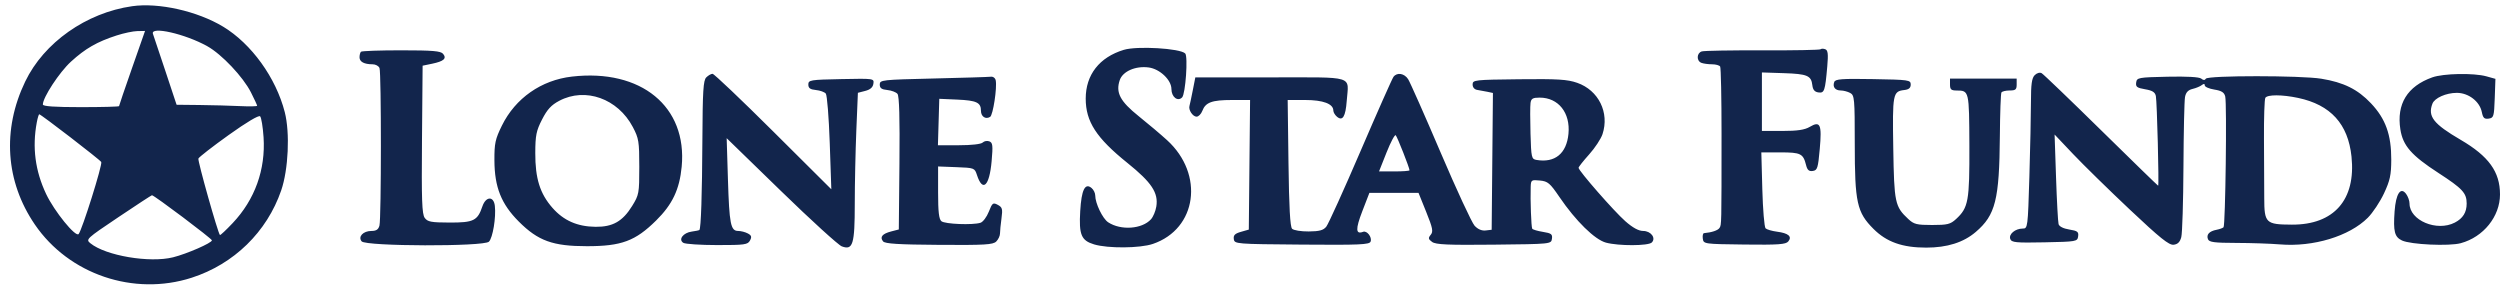 <svg xmlns="http://www.w3.org/2000/svg" width="1050" height="122" viewBox="0 0 1050 122" version="1.1">
<defs>
    <style>
      .cls-1 {
        fill-rule: evenodd;
        fill: #12254c;
      }
    </style>
  </defs>
  <path class="cls-1" d="M 55.500 2.607 C 36.228 5.362, 18.462 17.879, 10.589 34.248 C 0.840 54.517, 2.305 76.254, 14.634 94.299 C 28.943 115.241, 56.178 124.482, 80.500 116.647 C 98.227 110.937, 112.086 97.427, 118.095 80 C 121.124 71.214, 121.832 55.794, 119.604 47.099 C 115.900 32.643, 105.585 18.349, 93.682 11.179 C 82.855 4.657, 66.632 1.015, 55.500 2.607 M 49 14.886 C 40.767 17.547, 35.856 20.365, 29.799 25.900 C 24.936 30.345, 18 40.920, 18 43.890 C 18 44.657, 22.943 45, 34 45 C 42.800 45, 50 44.809, 50 44.576 C 50 44.342, 52.456 37.142, 55.458 28.576 L 60.916 13 57.708 13.054 C 55.944 13.083, 52.025 13.908, 49 14.886 M 64.246 14.250 C 64.499 14.938, 66.834 21.912, 69.436 29.750 L 74.166 44 83.833 44.104 C 89.150 44.162, 96.763 44.366, 100.750 44.559 C 104.737 44.751, 108 44.689, 108 44.421 C 108 44.153, 106.823 41.610, 105.384 38.771 C 102.100 32.291, 93.131 22.804, 87.099 19.429 C 77.762 14.206, 62.999 10.860, 64.246 14.250 M 471.994 20.934 C 461.745 24.052, 456 31.404, 456 41.403 C 456 51.076, 460.436 57.915, 473.556 68.468 C 483.696 76.624, 486.587 80.994, 485.652 86.756 C 485.341 88.677, 484.337 91.075, 483.422 92.086 C 479.667 96.236, 470.782 96.869, 465.439 93.368 C 463.107 91.840, 460 85.404, 460 82.102 C 460 81.081, 459.302 79.666, 458.450 78.958 C 455.708 76.683, 454.216 79.725, 453.693 88.650 C 453.110 98.610, 454.111 101.017, 459.516 102.646 C 465.327 104.397, 478.799 104.288, 484.205 102.446 C 502.755 96.125, 505.895 73.204, 490.175 58.875 C 487.535 56.469, 482.156 51.923, 478.222 48.774 C 470.429 42.535, 468.516 38.882, 470.299 33.642 C 471.557 29.944, 476.942 27.595, 482.464 28.335 C 487.129 28.961, 492 33.588, 492 37.393 C 492 40.728, 494.639 42.799, 496.487 40.914 C 497.913 39.460, 499.020 23.686, 497.783 22.449 C 495.629 20.296, 477.578 19.236, 471.994 20.934 M 764.645 20.689 C 764.342 20.992, 753.385 21.197, 740.297 21.146 C 727.209 21.094, 715.712 21.296, 714.750 21.593 C 712.568 22.268, 712.452 25.576, 714.582 26.393 C 715.452 26.727, 717.450 27, 719.023 27 C 720.595 27, 722.145 27.426, 722.467 27.946 C 722.788 28.467, 723.049 41.179, 723.046 56.196 C 723.038 94.888, 723.050 94.374, 722.191 95.725 C 721.530 96.765, 718.982 97.626, 715.680 97.926 C 715.230 97.967, 715.005 99.013, 715.180 100.250 C 715.496 102.474, 715.698 102.502, 732.662 102.708 C 746.880 102.880, 750.038 102.659, 751.070 101.416 C 752.785 99.349, 751.156 97.931, 746.354 97.311 C 744.234 97.037, 742.070 96.403, 741.545 95.901 C 741.019 95.400, 740.402 88.017, 740.173 79.495 L 739.757 64 747.756 64 C 756.312 64, 757.335 64.504, 758.541 69.309 C 759.074 71.429, 759.759 72.034, 761.372 71.804 C 763.289 71.530, 763.579 70.618, 764.297 62.597 C 765.227 52.212, 764.528 50.666, 760.086 53.290 C 757.960 54.546, 754.910 55, 748.596 55 L 740 55 740 42.713 L 740 30.426 749.163 30.726 C 759.094 31.051, 760.719 31.740, 761.191 35.823 C 761.408 37.704, 762.158 38.594, 763.715 38.815 C 766.239 39.174, 766.548 38.269, 767.455 27.863 C 767.907 22.662, 767.726 21.109, 766.614 20.682 C 765.834 20.383, 764.948 20.386, 764.645 20.689 M 151.602 21.731 C 151.271 22.062, 151 23.110, 151 24.060 C 151 25.962, 152.933 27, 156.475 27 C 157.746 27, 159.059 27.712, 159.393 28.582 C 160.182 30.637, 160.160 91.801, 159.370 94.750 C 158.929 96.394, 158.024 97, 156.006 97 C 152.529 97, 150.263 99.406, 151.891 101.369 C 153.659 103.499, 203.232 103.625, 205.353 101.505 C 206.970 99.887, 208.388 91.311, 207.838 86.470 C 207.358 82.255, 204.047 82.411, 202.589 86.718 C 200.568 92.689, 198.915 93.503, 188.859 93.474 C 181.076 93.452, 179.602 93.176, 178.386 91.514 C 177.225 89.926, 177.019 84.032, 177.236 58.584 L 177.500 27.589 181.483 26.762 C 186.416 25.737, 187.715 24.567, 186.091 22.610 C 185.104 21.420, 181.707 21.134, 168.536 21.132 C 159.554 21.130, 151.934 21.400, 151.602 21.731 M 854.578 31.565 C 853.359 32.784, 852.999 35.342, 852.998 42.821 C 852.996 48.145, 852.700 62.288, 852.338 74.250 C 851.693 95.634, 851.645 96, 849.532 96 C 846.391 96, 843.551 98.387, 844.317 100.384 C 844.882 101.855, 846.619 102.023, 858.729 101.778 C 872.110 101.508, 872.509 101.437, 872.817 99.272 C 873.087 97.367, 872.549 96.952, 869.095 96.399 C 866.614 96.003, 864.880 95.126, 864.600 94.127 C 864.349 93.232, 863.870 84.400, 863.536 74.500 L 862.928 56.500 870.714 64.716 C 874.996 69.234, 885.700 79.715, 894.500 88.006 C 907.261 100.029, 910.993 103.022, 912.934 102.790 C 914.665 102.584, 915.591 101.658, 916.142 99.584 C 916.567 97.980, 916.975 84.705, 917.048 70.084 C 917.121 55.463, 917.418 42.258, 917.709 40.739 C 918.081 38.796, 919.017 37.793, 920.869 37.351 C 922.316 37.006, 924.063 36.281, 924.750 35.740 C 925.591 35.078, 926 35.119, 926 35.866 C 926 36.477, 927.806 37.265, 930.014 37.618 C 933.063 38.106, 934.163 38.802, 934.593 40.515 C 935.339 43.488, 934.680 94.657, 933.885 95.450 C 933.547 95.787, 932.230 96.263, 930.959 96.508 C 927.901 97.097, 926.598 98.509, 927.336 100.433 C 927.832 101.725, 929.915 102.005, 939.219 102.028 C 945.423 102.043, 953.689 102.321, 957.586 102.646 C 971.581 103.811, 986.714 99.219, 994.484 91.449 C 996.559 89.375, 999.618 84.768, 1001.282 81.212 C 1003.806 75.818, 1004.311 73.484, 1004.332 67.123 C 1004.367 56.591, 1001.960 49.896, 995.797 43.379 C 990.243 37.506, 984.336 34.585, 974.934 33.059 C 966.339 31.664, 927.331 31.656, 926.470 33.049 C 926.020 33.776, 925.424 33.767, 924.522 33.018 C 923.698 32.334, 918.504 32.042, 910.361 32.219 C 898.060 32.488, 897.487 32.594, 897.193 34.653 C 896.935 36.466, 897.527 36.913, 900.946 37.491 C 904.005 38.008, 905.119 38.710, 905.463 40.338 C 905.947 42.633, 906.845 78, 906.419 78 C 906.281 78, 895.520 67.537, 882.506 54.750 C 869.492 41.962, 858.240 31.160, 857.500 30.744 C 856.720 30.305, 855.493 30.650, 854.578 31.565 M 240.214 32.166 C 227.342 33.642, 216.462 41.254, 210.809 52.737 C 207.996 58.451, 207.622 60.183, 207.656 67.360 C 207.710 78.635, 210.522 85.682, 217.920 93.080 C 226.004 101.164, 232.202 103.402, 246.500 103.402 C 261.010 103.402, 266.841 101.237, 275.579 92.603 C 282.424 85.840, 285.402 79.566, 286.309 69.996 C 288.699 44.771, 269.277 28.831, 240.214 32.166 M 296.635 32.508 C 295.380 33.763, 295.107 38.161, 295.002 58.758 C 294.885 81.737, 294.414 95.920, 293.744 96.590 C 293.590 96.744, 292.150 97.045, 290.543 97.261 C 286.936 97.744, 284.786 100.612, 286.997 101.990 C 287.821 102.504, 294.225 102.927, 301.229 102.931 C 312.783 102.938, 314.058 102.760, 314.994 101.011 C 315.816 99.476, 315.630 98.872, 314.078 98.042 C 313.008 97.469, 311.191 97, 310.041 97 C 306.878 97, 306.311 94.142, 305.731 75.270 L 305.200 58.039 328.066 80.270 C 340.642 92.496, 352.116 102.940, 353.563 103.477 C 358.227 105.209, 359 102.666, 359.003 85.559 C 359.005 77.276, 359.301 63.407, 359.660 54.738 L 360.314 38.976 363.407 38.179 C 365.523 37.633, 366.602 36.681, 366.823 35.162 C 367.146 32.950, 367.103 32.943, 353.323 33.221 C 340.260 33.485, 339.500 33.610, 339.500 35.500 C 339.500 37.016, 340.269 37.575, 342.676 37.808 C 344.422 37.977, 346.295 38.652, 346.837 39.308 C 347.379 39.964, 348.123 49.275, 348.490 60 L 349.157 79.500 324.782 55.250 C 311.375 41.913, 299.897 31, 299.275 31 C 298.652 31, 297.464 31.678, 296.635 32.508 M 585.276 32.250 C 584.743 32.938, 578.528 46.942, 571.465 63.371 C 564.403 79.801, 557.910 94.124, 557.038 95.202 C 555.805 96.725, 554.163 97.172, 549.658 97.212 C 546.467 97.241, 543.333 96.734, 542.682 96.083 C 541.850 95.252, 541.400 87.066, 541.161 68.451 L 540.823 42 548.189 42 C 555.701 42, 560 43.614, 560 46.434 C 560 47.161, 560.694 48.331, 561.542 49.035 C 563.908 50.998, 565.136 48.990, 565.628 42.353 C 566.430 31.521, 569.617 32.500, 533.562 32.500 L 502.037 32.500 500.955 38 C 500.360 41.025, 499.738 43.950, 499.572 44.500 C 499.074 46.151, 500.965 49, 502.560 49 C 503.379 49, 504.467 47.902, 504.977 46.561 C 506.342 42.971, 508.998 42, 517.450 42 L 525.032 42 524.766 69.213 L 524.500 96.426 521.201 97.372 C 518.652 98.103, 517.970 98.792, 518.201 100.409 C 518.495 102.468, 518.935 102.504, 546.788 102.732 C 571.109 102.931, 575.157 102.754, 575.650 101.469 C 576.352 99.641, 574.125 96.738, 572.499 97.362 C 569.359 98.567, 569.267 96.232, 572.158 88.743 L 575.148 81 585.461 81 L 595.775 81 599.003 89.008 C 601.740 95.797, 602.029 97.260, 600.903 98.616 C 599.778 99.972, 599.867 100.430, 601.488 101.615 C 603.025 102.739, 608.119 102.963, 627.450 102.757 C 651.468 102.500, 651.500 102.497, 651.817 100.272 C 652.088 98.363, 651.549 97.952, 648.044 97.391 C 645.796 97.032, 643.768 96.433, 643.538 96.061 C 643.113 95.375, 642.696 83.998, 642.892 78.474 C 642.995 75.592, 643.180 75.465, 646.750 75.817 C 650.101 76.147, 650.976 76.886, 654.969 82.753 C 661.820 92.819, 669.791 100.636, 674.500 101.908 C 679.825 103.347, 692.293 103.307, 693.753 101.847 C 695.622 99.978, 693.381 97, 690.106 97 C 688.224 97, 685.728 95.633, 682.624 92.900 C 677.884 88.728, 663 71.721, 663 70.477 C 663 70.101, 664.995 67.575, 667.434 64.862 C 669.872 62.150, 672.400 58.318, 673.051 56.347 C 676.036 47.301, 671.412 37.923, 662.418 34.783 C 658.320 33.353, 654.247 33.102, 638 33.283 C 619.284 33.491, 618.500 33.580, 618.500 35.486 C 618.500 36.705, 619.273 37.590, 620.500 37.775 C 621.600 37.942, 623.519 38.296, 624.765 38.562 L 627.031 39.046 626.765 67.773 L 626.500 96.500 623.967 96.795 C 622.332 96.986, 620.685 96.277, 619.323 94.795 C 618.161 93.533, 611.734 79.675, 605.039 64 C 598.345 48.325, 592.212 34.487, 591.411 33.250 C 589.813 30.782, 586.795 30.290, 585.276 32.250 M 1021.558 32.492 C 1011.063 36.231, 1006.491 43.686, 1008.154 54.347 C 1009.221 61.188, 1012.787 65.272, 1024.107 72.618 C 1034.298 79.231, 1036 81.075, 1036 85.500 C 1036 89.195, 1034.419 91.732, 1031.020 93.490 C 1023.458 97.400, 1012 92.568, 1012 85.469 C 1012 84.321, 1011.353 82.509, 1010.561 81.441 C 1008.257 78.333, 1006.263 81.354, 1005.731 88.760 C 1005.123 97.220, 1005.713 99.542, 1008.844 101.008 C 1012.529 102.732, 1028.619 103.469, 1033.522 102.138 C 1043.059 99.548, 1050 90.920, 1050 81.652 C 1050 72.177, 1045.282 65.625, 1033.500 58.740 C 1022.019 52.030, 1019.568 48.895, 1021.621 43.545 C 1022.544 41.139, 1027.370 39, 1031.874 39 C 1036.777 39, 1041.471 42.604, 1042.360 47.051 C 1042.860 49.552, 1043.410 50.081, 1045.239 49.821 C 1047.349 49.521, 1047.519 48.952, 1047.790 41.308 L 1048.079 33.116 1044.290 32.063 C 1038.958 30.583, 1026.244 30.823, 1021.558 32.492 M 392 32.971 C 370.343 33.480, 369.500 33.575, 369.500 35.500 C 369.500 37.016, 370.269 37.575, 372.676 37.808 C 374.422 37.977, 376.342 38.707, 376.942 39.430 C 377.686 40.326, 377.948 49.575, 377.766 68.559 L 377.500 96.374 374.299 97.203 C 370.543 98.175, 369.405 99.578, 370.905 101.386 C 371.723 102.371, 377.402 102.723, 394.418 102.844 C 413.634 102.980, 417.080 102.777, 418.427 101.430 C 419.292 100.565, 420 99.052, 420 98.068 C 420 97.084, 420.280 94.237, 420.622 91.740 C 421.168 87.759, 420.977 87.058, 419.067 86.036 C 417.069 84.967, 416.759 85.204, 415.302 88.913 C 414.428 91.137, 412.851 93.230, 411.797 93.565 C 408.536 94.599, 396.869 94.136, 395.396 92.914 C 394.357 92.052, 394 88.961, 394 80.835 L 394 69.916 401.670 70.208 C 409.209 70.495, 409.356 70.551, 410.320 73.500 C 412.721 80.851, 415.547 78.214, 416.480 67.751 C 417.076 61.065, 416.944 59.916, 415.518 59.369 C 414.609 59.020, 413.356 59.244, 412.733 59.867 C 412.060 60.540, 408.012 61, 402.764 61 L 393.928 61 394.214 51.250 L 394.500 41.500 401.993 41.829 C 410.154 42.188, 412 43.052, 412 46.515 C 412 48.962, 413.954 50.265, 415.858 49.088 C 417.071 48.338, 418.827 36.857, 418.204 33.750 C 418.011 32.788, 417.099 32.099, 416.177 32.221 C 415.255 32.343, 404.375 32.680, 392 32.971 M 770.390 34.427 C 769.598 36.490, 770.754 38, 773.125 38 C 774.228 38, 776.002 38.466, 777.066 39.035 C 778.880 40.006, 779 41.324, 779 60.354 C 779 85.071, 779.903 89.181, 786.861 96.139 C 792.369 101.647, 798.996 104, 809 104 C 817.819 104, 824.663 101.836, 829.828 97.415 C 838.114 90.323, 839.728 83.888, 839.943 57.087 C 840.020 47.510, 840.316 39.297, 840.601 38.837 C 840.885 38.377, 842.441 38, 844.059 38 C 846.529 38, 847 37.600, 847 35.500 L 847 33 833 33 L 819 33 819 35.500 C 819 37.557, 819.487 38.003, 821.750 38.015 C 827.046 38.045, 827.048 38.054, 827.137 61.096 C 827.227 84.466, 826.729 87.220, 821.548 92 C 819.171 94.193, 817.939 94.500, 811.500 94.500 C 805.052 94.500, 803.836 94.197, 801.486 92 C 795.867 86.750, 795.543 85.223, 795.171 62.207 C 794.802 39.337, 794.986 38.368, 799.823 37.809 C 801.730 37.589, 802.500 36.925, 802.500 35.500 C 802.500 33.596, 801.741 33.487, 786.728 33.224 C 773.561 32.994, 770.863 33.193, 770.390 34.427 M 234.907 42.327 C 231.530 44.110, 229.839 45.943, 227.673 50.168 C 225.227 54.938, 224.842 56.843, 224.819 64.271 C 224.786 74.947, 226.791 81.345, 232.038 87.305 C 236.744 92.652, 242.492 95.179, 250.133 95.260 C 257.344 95.337, 261.505 92.971, 265.487 86.530 C 268.384 81.845, 268.500 81.209, 268.500 70.078 C 268.500 59.414, 268.286 58.094, 265.784 53.351 C 259.488 41.413, 245.857 36.546, 234.907 42.327 M 951.444 41.090 C 951.074 41.690, 950.814 49.452, 950.868 58.340 C 950.922 67.228, 950.973 78.422, 950.983 83.215 C 951.003 93.692, 951.632 94.296, 962.582 94.349 C 980.279 94.435, 989.527 83.888, 987.634 65.777 C 986.202 52.070, 978.878 44.022, 965.201 41.123 C 958.476 39.698, 952.314 39.683, 951.444 41.090 M 642.820 43.250 C 642.644 44.487, 642.640 50.290, 642.810 56.145 C 643.104 66.200, 643.242 66.811, 645.310 67.169 C 653.047 68.506, 657.957 64.506, 658.753 56.215 C 659.603 47.376, 654.537 41, 646.665 41 C 643.770 41, 643.082 41.402, 642.820 43.250 M 15.457 51.379 C 13.486 61.886, 14.774 71.774, 19.381 81.500 C 22.808 88.735, 31.729 99.728, 33.019 98.307 C 34.439 96.741, 43.141 69.036, 42.525 68.040 C 41.882 67, 17.194 48, 16.486 48 C 16.269 48, 15.805 49.521, 15.457 51.379 M 96.038 56.713 C 89.280 61.546, 83.559 65.994, 83.326 66.599 C 82.963 67.541, 91.498 97.832, 92.374 98.708 C 92.547 98.881, 94.963 96.618, 97.743 93.678 C 107.054 83.833, 111.597 71.192, 110.696 57.637 C 110.409 53.312, 109.758 49.358, 109.250 48.850 C 108.685 48.285, 103.552 51.341, 96.038 56.713 M 582.344 64.050 L 579.188 72 585.594 72 C 589.117 72, 592 71.785, 592 71.523 C 592 70.504, 586.863 57.463, 586.201 56.801 C 585.816 56.416, 584.080 59.678, 582.344 64.050 M 49.669 91.250 C 36.175 100.314, 35.940 100.533, 37.990 102.193 C 44.425 107.404, 62.848 110.524, 72.679 108.069 C 78.515 106.612, 89 102.031, 89 100.939 C 89 100.235, 64.760 82, 63.824 82 C 63.613 82, 57.243 86.162, 49.669 91.250"/>
</svg>